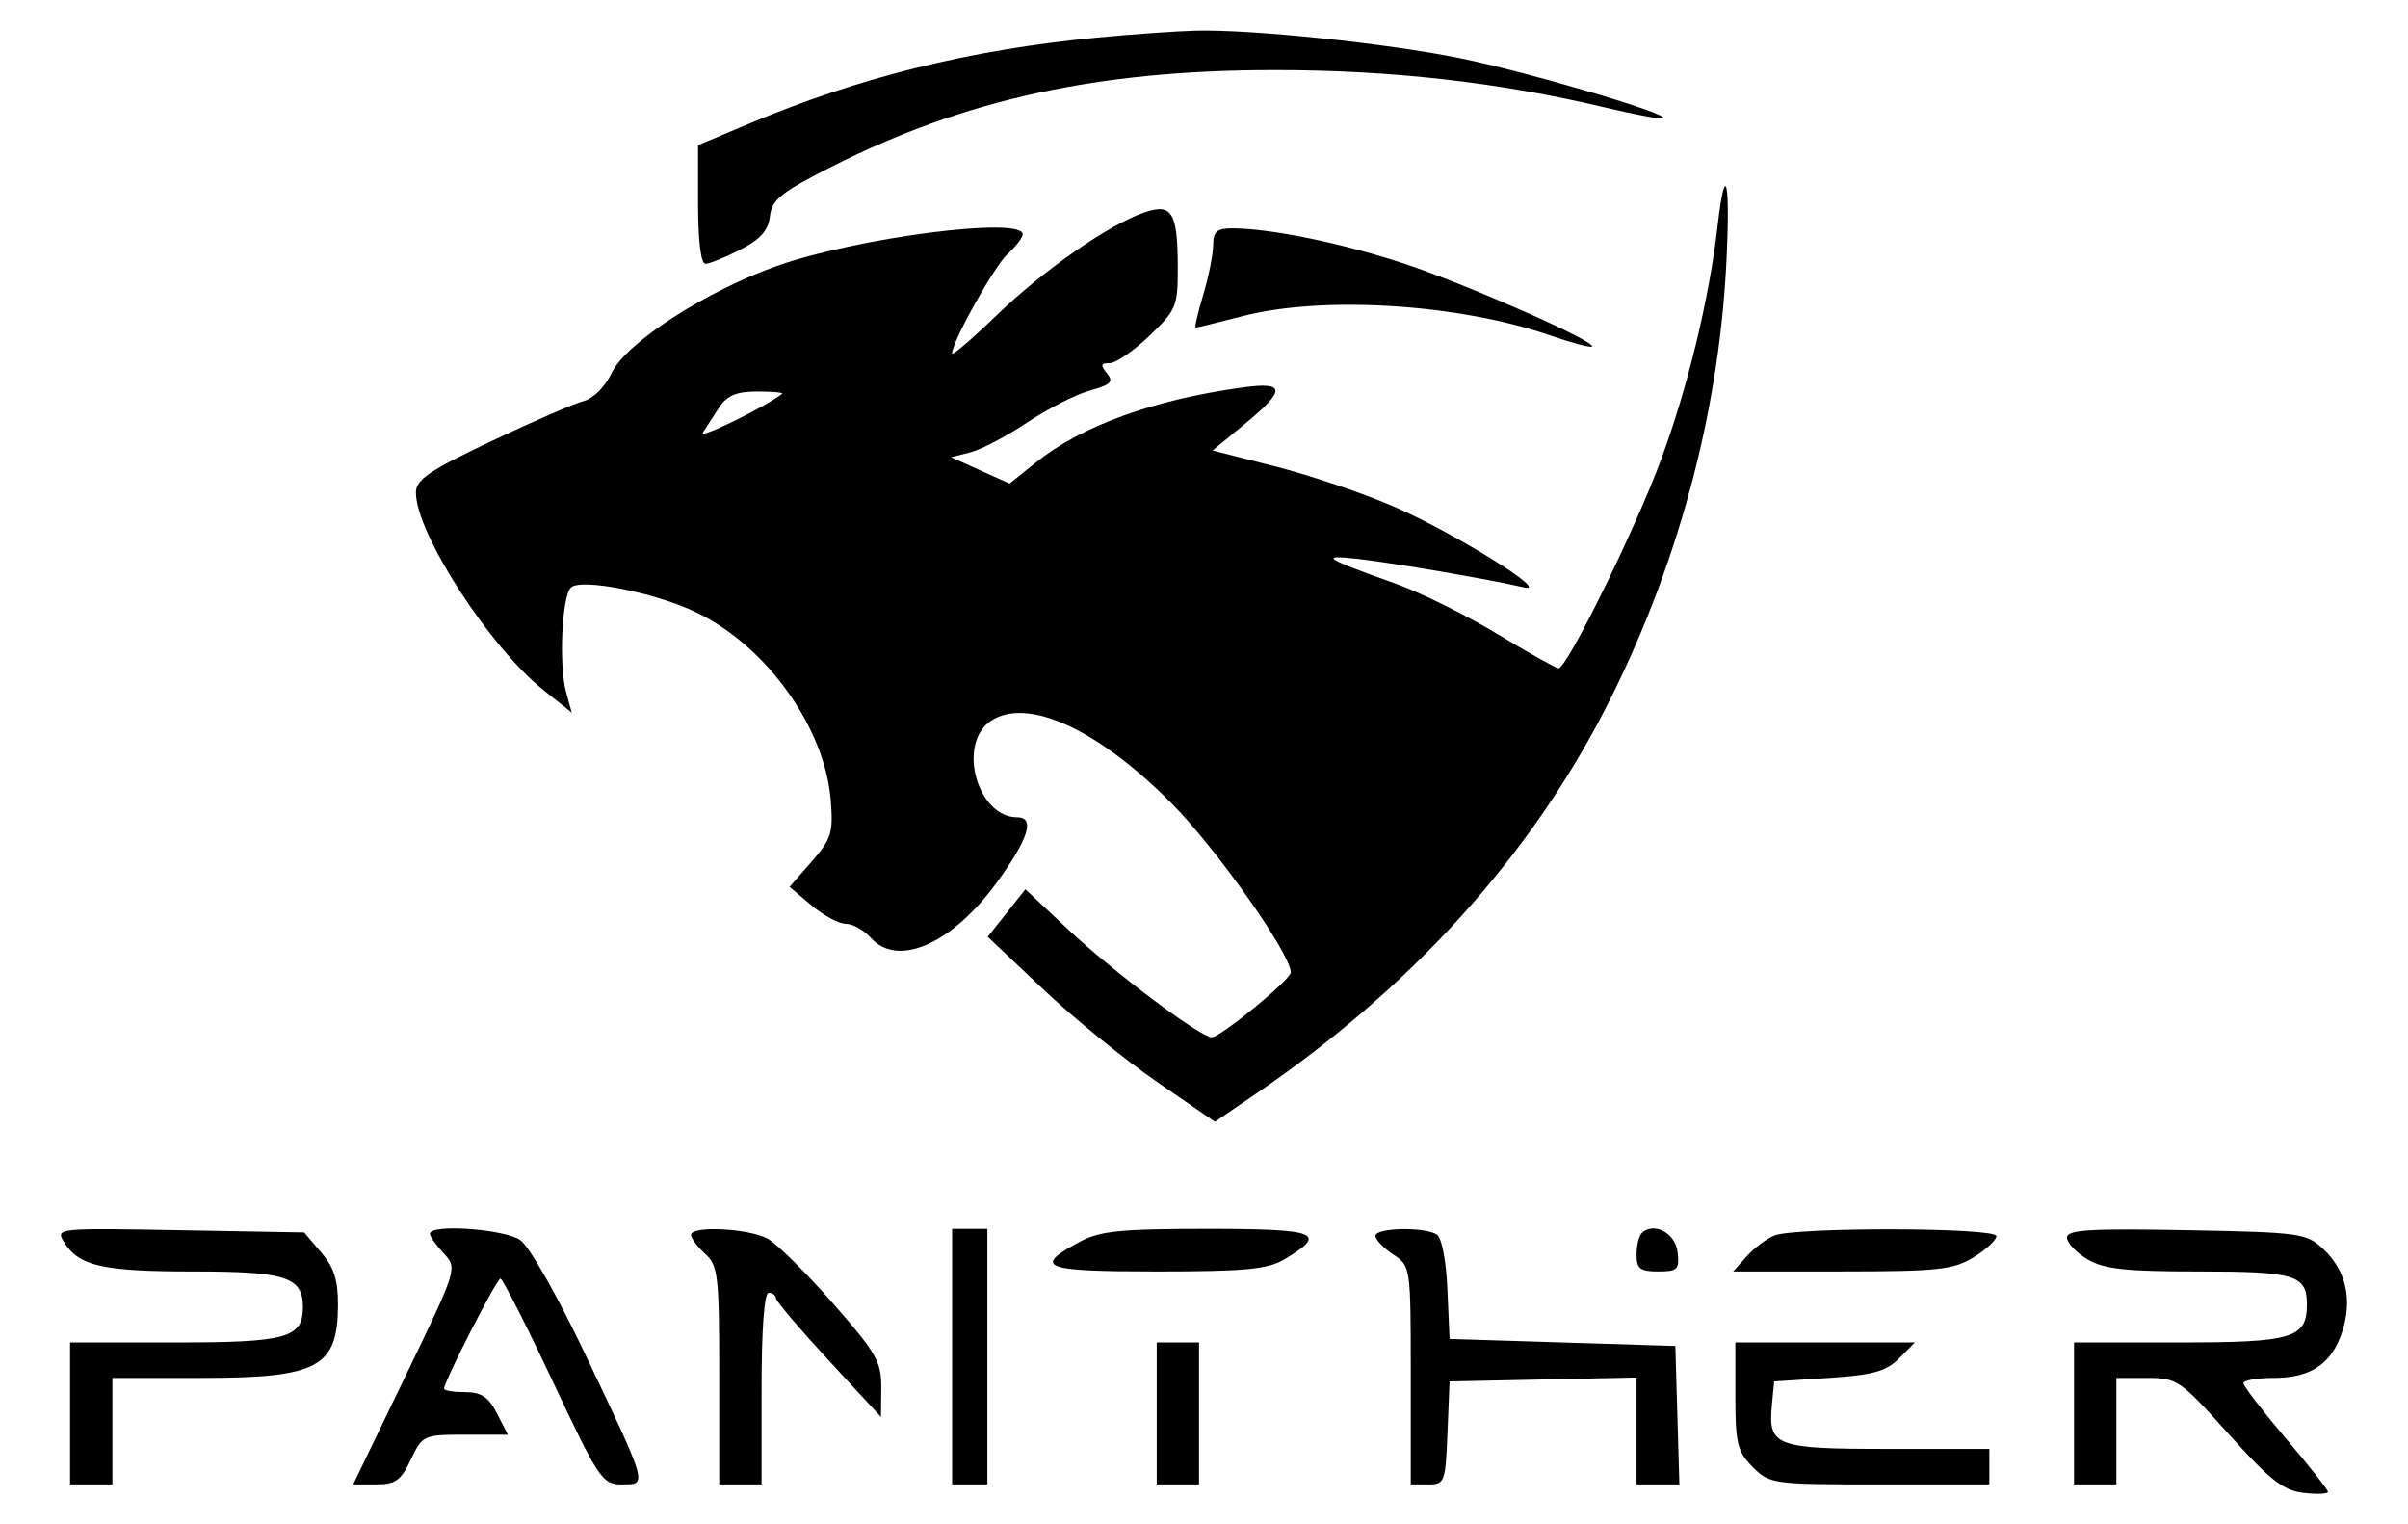 <svg width="79" height="50" viewBox="0 0 79 50" fill="none" xmlns="http://www.w3.org/2000/svg">
<path fill-rule="evenodd" clip-rule="evenodd" d="M35.981 1.234C31.829 1.632 28.227 2.523 24.58 4.055L22.902 4.76V6.707C22.902 7.899 22.995 8.653 23.143 8.653C23.275 8.653 23.789 8.445 24.284 8.191C24.95 7.849 25.205 7.562 25.259 7.092C25.322 6.551 25.626 6.307 27.3 5.46C31.639 3.262 36.023 2.304 41.769 2.298C45.6 2.294 49.18 2.697 52.646 3.523C53.664 3.765 54.534 3.926 54.579 3.88C54.735 3.723 50.114 2.36 47.903 1.91C45.492 1.42 41.042 0.955 39.222 1.003C38.586 1.02 37.127 1.124 35.981 1.234ZM56.347 7.431C56.072 9.805 55.371 12.703 54.497 15.071C53.657 17.348 51.409 21.922 51.13 21.922C51.051 21.922 50.149 21.415 49.124 20.796C48.1 20.177 46.599 19.434 45.788 19.145C43.439 18.308 43.257 18.189 44.547 18.333C45.684 18.46 48.851 19.002 49.987 19.265C50.935 19.485 47.728 17.488 45.74 16.622C44.741 16.186 42.992 15.593 41.853 15.304L39.782 14.777L40.833 13.911C42.194 12.79 42.183 12.517 40.785 12.707C37.849 13.108 35.478 13.968 33.974 15.178L33.123 15.863L32.162 15.43L31.201 14.997L31.838 14.837C32.188 14.748 33.025 14.309 33.697 13.86C34.37 13.411 35.296 12.939 35.756 12.812C36.446 12.62 36.543 12.521 36.316 12.246C36.096 11.98 36.115 11.912 36.406 11.912C36.608 11.912 37.193 11.509 37.708 11.017C38.596 10.167 38.643 10.052 38.64 8.747C38.635 6.955 38.445 6.652 37.528 6.974C36.347 7.388 34.219 8.872 32.689 10.349C31.89 11.121 31.236 11.681 31.236 11.593C31.236 11.204 32.621 8.727 33.062 8.326C33.331 8.082 33.551 7.794 33.551 7.686C33.551 7.095 28.186 7.781 25.524 8.711C23.198 9.525 20.54 11.239 20.071 12.227C19.855 12.683 19.467 13.074 19.153 13.154C18.854 13.229 17.492 13.821 16.126 14.469C14.059 15.449 13.643 15.734 13.645 16.165C13.65 17.496 16.069 21.234 17.833 22.639L18.758 23.376L18.573 22.707C18.331 21.832 18.432 19.573 18.727 19.276C19.049 18.952 21.516 19.441 22.866 20.098C25.161 21.213 27.057 23.867 27.253 26.236C27.342 27.315 27.28 27.515 26.628 28.262L25.905 29.091L26.62 29.696C27.014 30.029 27.52 30.302 27.745 30.302C27.97 30.302 28.343 30.511 28.573 30.767C29.459 31.752 31.248 30.957 32.718 28.927C33.745 27.509 33.962 26.81 33.375 26.81C32.053 26.81 31.391 24.383 32.512 23.644C33.704 22.859 36.005 23.907 38.421 26.336C39.898 27.821 42.347 31.291 42.347 31.898C42.347 32.134 40.04 34.026 39.754 34.026C39.382 34.026 36.521 31.878 35.047 30.492L33.641 29.17L33.023 29.949L32.404 30.729L34.225 32.451C35.226 33.398 36.903 34.764 37.952 35.485L39.859 36.797L41.2 35.882C46.304 32.397 50.195 28.099 52.707 23.173C55.004 18.668 56.368 13.649 56.63 8.742C56.779 5.949 56.609 5.164 56.347 7.431ZM39.801 8.034C39.801 8.334 39.655 9.067 39.477 9.663C39.298 10.26 39.185 10.748 39.226 10.748C39.267 10.748 39.96 10.578 40.766 10.37C43.419 9.687 47.87 9.968 50.883 11.011C51.578 11.251 52.183 11.411 52.227 11.366C52.379 11.213 48.206 9.366 46.141 8.672C44.128 7.996 41.708 7.494 40.438 7.491C39.924 7.489 39.801 7.594 39.801 8.034ZM23.594 13.365C23.404 13.652 23.163 14.024 23.057 14.192C22.912 14.423 25.115 13.346 25.661 12.918C25.714 12.877 25.348 12.843 24.848 12.843C24.164 12.843 23.854 12.972 23.594 13.365ZM2.101 40.745C2.589 41.531 3.37 41.708 6.345 41.708C9.375 41.708 9.938 41.89 9.938 42.872C9.938 43.89 9.415 44.036 5.755 44.036H2.299V46.364V48.692H2.993H3.688V46.946V45.2H6.597C10.429 45.2 11.075 44.859 11.088 42.827C11.094 42.001 10.96 41.575 10.538 41.081L9.979 40.428L5.896 40.355C1.867 40.282 1.817 40.287 2.101 40.745ZM14.105 40.471C14.105 40.559 14.309 40.849 14.558 41.115C15.01 41.599 15.007 41.608 13.299 45.146L11.587 48.692H12.34C12.973 48.692 13.155 48.562 13.48 47.877C13.858 47.078 13.894 47.062 15.265 47.062H16.663L16.304 46.364C16.027 45.825 15.788 45.665 15.257 45.665C14.878 45.665 14.568 45.615 14.568 45.553C14.568 45.315 16.297 41.941 16.419 41.941C16.489 41.941 17.262 43.46 18.136 45.316C19.649 48.529 19.758 48.692 20.403 48.692C21.248 48.692 21.273 48.78 19.19 44.402C18.298 42.526 17.365 40.886 17.072 40.68C16.554 40.315 14.105 40.143 14.105 40.471ZM22.67 40.508C22.67 40.616 22.879 40.895 23.133 41.126C23.558 41.513 23.596 41.843 23.596 45.12V48.692H24.291H24.985V45.549C24.985 43.609 25.074 42.407 25.217 42.407C25.344 42.407 25.451 42.485 25.455 42.581C25.459 42.677 26.236 43.594 27.182 44.618L28.902 46.48L28.912 45.526C28.92 44.672 28.753 44.381 27.331 42.757C26.456 41.759 25.493 40.804 25.189 40.635C24.578 40.295 22.67 40.198 22.67 40.508ZM31.236 44.502V48.692H31.814H32.393V44.502V40.311H31.814H31.236V44.502ZM35.411 40.74C33.862 41.575 34.211 41.708 37.952 41.708C40.841 41.708 41.584 41.638 42.131 41.313C43.586 40.449 43.241 40.311 39.617 40.311C36.746 40.311 36.08 40.379 35.411 40.74ZM45.125 40.539C45.125 40.664 45.386 40.938 45.704 41.148C46.28 41.527 46.283 41.547 46.283 45.11V48.692H46.851C47.397 48.692 47.423 48.622 47.488 47.004L47.556 45.316L50.623 45.251L53.691 45.186V46.939V48.692H54.394H55.096L55.03 46.422L54.964 44.152L51.26 44.036L47.556 43.92L47.486 42.297C47.446 41.361 47.299 40.598 47.139 40.496C46.735 40.237 45.125 40.272 45.125 40.539ZM53.855 40.457C53.764 40.547 53.691 40.866 53.691 41.165C53.691 41.616 53.811 41.708 54.401 41.708C55.038 41.708 55.103 41.643 55.037 41.068C54.965 40.44 54.243 40.067 53.855 40.457ZM58.205 40.531C57.95 40.636 57.544 40.944 57.301 41.215L56.86 41.708L60.426 41.707C63.573 41.706 64.081 41.652 64.745 41.245C65.159 40.991 65.497 40.678 65.497 40.548C65.497 40.262 58.896 40.247 58.205 40.531ZM67.812 40.595C67.812 40.768 68.114 41.089 68.484 41.309C69.026 41.63 69.737 41.708 72.142 41.708C75.296 41.708 75.683 41.826 75.683 42.786C75.683 43.898 75.22 44.036 71.499 44.036H68.043V46.364V48.692H68.738H69.432V46.946V45.2H70.45C71.426 45.2 71.532 45.273 73.114 47.037C74.468 48.547 74.904 48.891 75.569 48.969C76.013 49.021 76.376 49.006 76.374 48.936C76.373 48.865 75.749 48.075 74.988 47.178C74.228 46.282 73.604 45.471 73.602 45.374C73.601 45.278 74.045 45.2 74.589 45.2C75.815 45.2 76.493 44.744 76.841 43.685C77.184 42.638 76.968 41.677 76.231 40.981C75.671 40.451 75.485 40.425 71.729 40.354C68.558 40.295 67.812 40.341 67.812 40.595ZM37.949 46.364V48.692H38.644H39.338V46.364V44.036H38.644H37.949V46.364ZM56.932 45.792C56.932 47.347 56.997 47.614 57.5 48.12C58.054 48.678 58.155 48.692 61.667 48.692H65.265V48.11V47.528H61.937C58.236 47.528 58.002 47.439 58.131 46.088L58.205 45.316L59.993 45.2C61.445 45.105 61.88 44.985 62.302 44.56L62.822 44.036H59.877H56.932V45.792Z" fill="black"/>
</svg>
